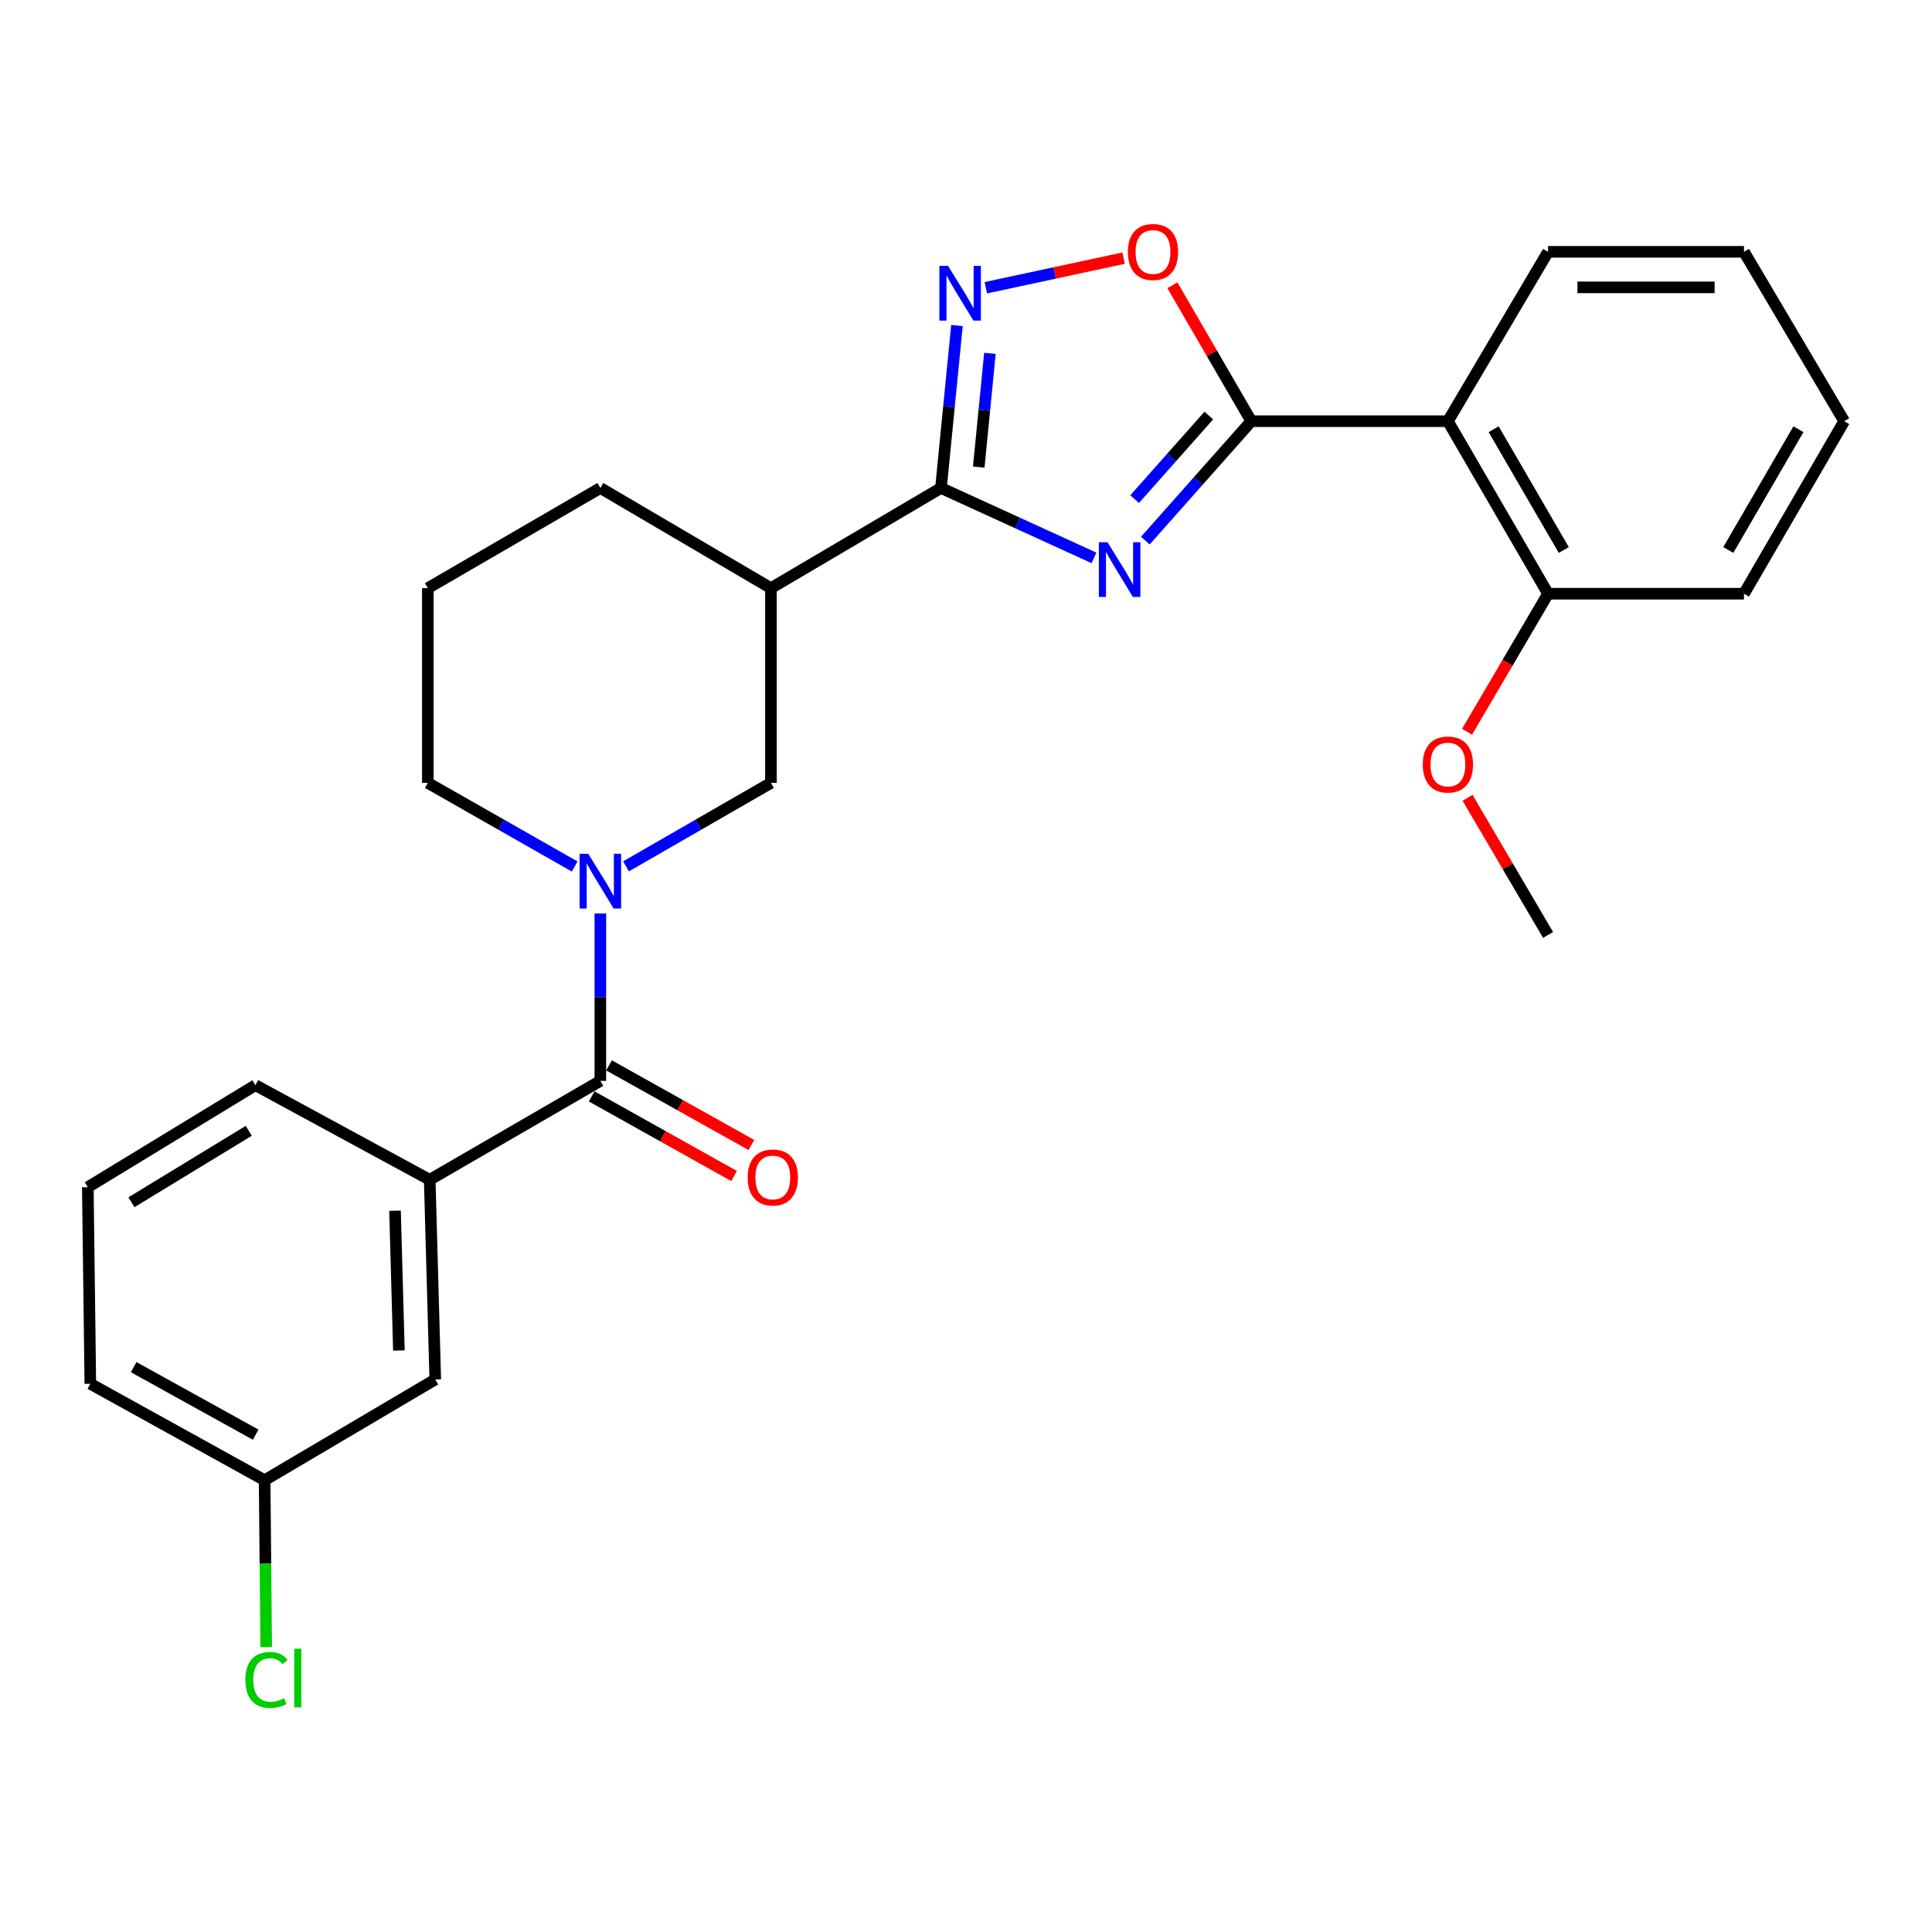 <?xml version='1.0' encoding='iso-8859-1'?>
<svg version='1.1' baseProfile='full'
              xmlns='http://www.w3.org/2000/svg'
                      xmlns:rdkit='http://www.rdkit.org/xml'
                      xmlns:xlink='http://www.w3.org/1999/xlink'
                  xml:space='preserve'
width='1000px' height='1000px' viewBox='0 0 1000 1000'>
<!-- END OF HEADER -->
<rect style='opacity:1.0;fill:#FFFFFF;stroke:none' width='1000' height='1000' x='0' y='0'> </rect>
<path class='bond-0' d='M 592.822,279.829 L 620.244,248.92' style='fill:none;fill-rule:evenodd;stroke:#0000FF;stroke-width:6px;stroke-linecap:butt;stroke-linejoin:miter;stroke-opacity:1' />
<path class='bond-0' d='M 620.244,248.92 L 647.666,218.012' style='fill:none;fill-rule:evenodd;stroke:#000000;stroke-width:6px;stroke-linecap:butt;stroke-linejoin:miter;stroke-opacity:1' />
<path class='bond-0' d='M 587.289,258.349 L 606.484,236.713' style='fill:none;fill-rule:evenodd;stroke:#0000FF;stroke-width:6px;stroke-linecap:butt;stroke-linejoin:miter;stroke-opacity:1' />
<path class='bond-0' d='M 606.484,236.713 L 625.68,215.077' style='fill:none;fill-rule:evenodd;stroke:#000000;stroke-width:6px;stroke-linecap:butt;stroke-linejoin:miter;stroke-opacity:1' />
<path class='bond-1' d='M 566.233,288.761 L 526.638,270.672' style='fill:none;fill-rule:evenodd;stroke:#0000FF;stroke-width:6px;stroke-linecap:butt;stroke-linejoin:miter;stroke-opacity:1' />
<path class='bond-1' d='M 526.638,270.672 L 487.042,252.583' style='fill:none;fill-rule:evenodd;stroke:#000000;stroke-width:6px;stroke-linecap:butt;stroke-linejoin:miter;stroke-opacity:1' />
<path class='bond-5' d='M 647.666,218.012 L 749.428,218.012' style='fill:none;fill-rule:evenodd;stroke:#000000;stroke-width:6px;stroke-linecap:butt;stroke-linejoin:miter;stroke-opacity:1' />
<path class='bond-6' d='M 647.666,218.012 L 627.244,182.824' style='fill:none;fill-rule:evenodd;stroke:#000000;stroke-width:6px;stroke-linecap:butt;stroke-linejoin:miter;stroke-opacity:1' />
<path class='bond-6' d='M 627.244,182.824 L 606.822,147.636' style='fill:none;fill-rule:evenodd;stroke:#FF0000;stroke-width:6px;stroke-linecap:butt;stroke-linejoin:miter;stroke-opacity:1' />
<path class='bond-3' d='M 487.042,252.583 L 491.182,210.533' style='fill:none;fill-rule:evenodd;stroke:#000000;stroke-width:6px;stroke-linecap:butt;stroke-linejoin:miter;stroke-opacity:1' />
<path class='bond-3' d='M 491.182,210.533 L 495.322,168.484' style='fill:none;fill-rule:evenodd;stroke:#0000FF;stroke-width:6px;stroke-linecap:butt;stroke-linejoin:miter;stroke-opacity:1' />
<path class='bond-3' d='M 506.59,241.77 L 509.488,212.335' style='fill:none;fill-rule:evenodd;stroke:#000000;stroke-width:6px;stroke-linecap:butt;stroke-linejoin:miter;stroke-opacity:1' />
<path class='bond-3' d='M 509.488,212.335 L 512.386,182.901' style='fill:none;fill-rule:evenodd;stroke:#0000FF;stroke-width:6px;stroke-linecap:butt;stroke-linejoin:miter;stroke-opacity:1' />
<path class='bond-7' d='M 487.042,252.583 L 399.035,304.434' style='fill:none;fill-rule:evenodd;stroke:#000000;stroke-width:6px;stroke-linecap:butt;stroke-linejoin:miter;stroke-opacity:1' />
<path class='bond-2' d='M 324.03,448.423 L 361.532,426.824' style='fill:none;fill-rule:evenodd;stroke:#0000FF;stroke-width:6px;stroke-linecap:butt;stroke-linejoin:miter;stroke-opacity:1' />
<path class='bond-2' d='M 361.532,426.824 L 399.035,405.225' style='fill:none;fill-rule:evenodd;stroke:#000000;stroke-width:6px;stroke-linecap:butt;stroke-linejoin:miter;stroke-opacity:1' />
<path class='bond-4' d='M 310.742,472.82 L 310.742,516.141' style='fill:none;fill-rule:evenodd;stroke:#0000FF;stroke-width:6px;stroke-linecap:butt;stroke-linejoin:miter;stroke-opacity:1' />
<path class='bond-4' d='M 310.742,516.141 L 310.742,559.462' style='fill:none;fill-rule:evenodd;stroke:#000000;stroke-width:6px;stroke-linecap:butt;stroke-linejoin:miter;stroke-opacity:1' />
<path class='bond-28' d='M 297.433,448.497 L 259.441,426.861' style='fill:none;fill-rule:evenodd;stroke:#0000FF;stroke-width:6px;stroke-linecap:butt;stroke-linejoin:miter;stroke-opacity:1' />
<path class='bond-28' d='M 259.441,426.861 L 221.448,405.225' style='fill:none;fill-rule:evenodd;stroke:#000000;stroke-width:6px;stroke-linecap:butt;stroke-linejoin:miter;stroke-opacity:1' />
<path class='bond-27' d='M 510.257,148.935 L 545.915,141.273' style='fill:none;fill-rule:evenodd;stroke:#0000FF;stroke-width:6px;stroke-linecap:butt;stroke-linejoin:miter;stroke-opacity:1' />
<path class='bond-27' d='M 545.915,141.273 L 581.573,133.611' style='fill:none;fill-rule:evenodd;stroke:#FF0000;stroke-width:6px;stroke-linecap:butt;stroke-linejoin:miter;stroke-opacity:1' />
<path class='bond-9' d='M 310.742,559.462 L 222.419,610.65' style='fill:none;fill-rule:evenodd;stroke:#000000;stroke-width:6px;stroke-linecap:butt;stroke-linejoin:miter;stroke-opacity:1' />
<path class='bond-11' d='M 306.253,567.49 L 343.102,588.095' style='fill:none;fill-rule:evenodd;stroke:#000000;stroke-width:6px;stroke-linecap:butt;stroke-linejoin:miter;stroke-opacity:1' />
<path class='bond-11' d='M 343.102,588.095 L 379.951,608.701' style='fill:none;fill-rule:evenodd;stroke:#FF0000;stroke-width:6px;stroke-linecap:butt;stroke-linejoin:miter;stroke-opacity:1' />
<path class='bond-11' d='M 315.231,551.435 L 352.08,572.04' style='fill:none;fill-rule:evenodd;stroke:#000000;stroke-width:6px;stroke-linecap:butt;stroke-linejoin:miter;stroke-opacity:1' />
<path class='bond-11' d='M 352.08,572.04 L 388.928,592.646' style='fill:none;fill-rule:evenodd;stroke:#FF0000;stroke-width:6px;stroke-linecap:butt;stroke-linejoin:miter;stroke-opacity:1' />
<path class='bond-10' d='M 749.428,218.012 L 801.279,307.306' style='fill:none;fill-rule:evenodd;stroke:#000000;stroke-width:6px;stroke-linecap:butt;stroke-linejoin:miter;stroke-opacity:1' />
<path class='bond-10' d='M 773.112,222.169 L 809.409,284.675' style='fill:none;fill-rule:evenodd;stroke:#000000;stroke-width:6px;stroke-linecap:butt;stroke-linejoin:miter;stroke-opacity:1' />
<path class='bond-17' d='M 749.428,218.012 L 801.279,130.342' style='fill:none;fill-rule:evenodd;stroke:#000000;stroke-width:6px;stroke-linecap:butt;stroke-linejoin:miter;stroke-opacity:1' />
<path class='bond-8' d='M 399.035,304.434 L 399.035,405.225' style='fill:none;fill-rule:evenodd;stroke:#000000;stroke-width:6px;stroke-linecap:butt;stroke-linejoin:miter;stroke-opacity:1' />
<path class='bond-16' d='M 399.035,304.434 L 310.742,252.583' style='fill:none;fill-rule:evenodd;stroke:#000000;stroke-width:6px;stroke-linecap:butt;stroke-linejoin:miter;stroke-opacity:1' />
<path class='bond-12' d='M 222.419,610.65 L 225.29,714.006' style='fill:none;fill-rule:evenodd;stroke:#000000;stroke-width:6px;stroke-linecap:butt;stroke-linejoin:miter;stroke-opacity:1' />
<path class='bond-12' d='M 204.462,626.664 L 206.472,699.013' style='fill:none;fill-rule:evenodd;stroke:#000000;stroke-width:6px;stroke-linecap:butt;stroke-linejoin:miter;stroke-opacity:1' />
<path class='bond-19' d='M 222.419,610.65 L 132.194,561.68' style='fill:none;fill-rule:evenodd;stroke:#000000;stroke-width:6px;stroke-linecap:butt;stroke-linejoin:miter;stroke-opacity:1' />
<path class='bond-18' d='M 801.279,307.306 L 780.309,343.028' style='fill:none;fill-rule:evenodd;stroke:#000000;stroke-width:6px;stroke-linecap:butt;stroke-linejoin:miter;stroke-opacity:1' />
<path class='bond-18' d='M 780.309,343.028 L 759.338,378.749' style='fill:none;fill-rule:evenodd;stroke:#FF0000;stroke-width:6px;stroke-linecap:butt;stroke-linejoin:miter;stroke-opacity:1' />
<path class='bond-22' d='M 801.279,307.306 L 902.694,307.306' style='fill:none;fill-rule:evenodd;stroke:#000000;stroke-width:6px;stroke-linecap:butt;stroke-linejoin:miter;stroke-opacity:1' />
<path class='bond-14' d='M 225.29,714.006 L 136.967,766.164' style='fill:none;fill-rule:evenodd;stroke:#000000;stroke-width:6px;stroke-linecap:butt;stroke-linejoin:miter;stroke-opacity:1' />
<path class='bond-13' d='M 221.448,405.225 L 221.448,304.434' style='fill:none;fill-rule:evenodd;stroke:#000000;stroke-width:6px;stroke-linecap:butt;stroke-linejoin:miter;stroke-opacity:1' />
<path class='bond-15' d='M 136.967,766.164 L 137.372,809.347' style='fill:none;fill-rule:evenodd;stroke:#000000;stroke-width:6px;stroke-linecap:butt;stroke-linejoin:miter;stroke-opacity:1' />
<path class='bond-15' d='M 137.372,809.347 L 137.777,852.529' style='fill:none;fill-rule:evenodd;stroke:#00CC00;stroke-width:6px;stroke-linecap:butt;stroke-linejoin:miter;stroke-opacity:1' />
<path class='bond-30' d='M 136.967,766.164 L 46.752,716.244' style='fill:none;fill-rule:evenodd;stroke:#000000;stroke-width:6px;stroke-linecap:butt;stroke-linejoin:miter;stroke-opacity:1' />
<path class='bond-30' d='M 132.34,742.581 L 69.191,707.637' style='fill:none;fill-rule:evenodd;stroke:#000000;stroke-width:6px;stroke-linecap:butt;stroke-linejoin:miter;stroke-opacity:1' />
<path class='bond-20' d='M 310.742,252.583 L 221.448,304.434' style='fill:none;fill-rule:evenodd;stroke:#000000;stroke-width:6px;stroke-linecap:butt;stroke-linejoin:miter;stroke-opacity:1' />
<path class='bond-25' d='M 801.279,130.342 L 902.694,130.342' style='fill:none;fill-rule:evenodd;stroke:#000000;stroke-width:6px;stroke-linecap:butt;stroke-linejoin:miter;stroke-opacity:1' />
<path class='bond-25' d='M 816.492,148.736 L 887.482,148.736' style='fill:none;fill-rule:evenodd;stroke:#000000;stroke-width:6px;stroke-linecap:butt;stroke-linejoin:miter;stroke-opacity:1' />
<path class='bond-24' d='M 759.599,412.949 L 780.439,448.436' style='fill:none;fill-rule:evenodd;stroke:#FF0000;stroke-width:6px;stroke-linecap:butt;stroke-linejoin:miter;stroke-opacity:1' />
<path class='bond-24' d='M 780.439,448.436 L 801.279,483.923' style='fill:none;fill-rule:evenodd;stroke:#000000;stroke-width:6px;stroke-linecap:butt;stroke-linejoin:miter;stroke-opacity:1' />
<path class='bond-21' d='M 132.194,561.68 L 45.455,614.492' style='fill:none;fill-rule:evenodd;stroke:#000000;stroke-width:6px;stroke-linecap:butt;stroke-linejoin:miter;stroke-opacity:1' />
<path class='bond-21' d='M 128.749,585.313 L 68.031,622.282' style='fill:none;fill-rule:evenodd;stroke:#000000;stroke-width:6px;stroke-linecap:butt;stroke-linejoin:miter;stroke-opacity:1' />
<path class='bond-23' d='M 45.455,614.492 L 46.752,716.244' style='fill:none;fill-rule:evenodd;stroke:#000000;stroke-width:6px;stroke-linecap:butt;stroke-linejoin:miter;stroke-opacity:1' />
<path class='bond-29' d='M 902.694,307.306 L 954.545,218.012' style='fill:none;fill-rule:evenodd;stroke:#000000;stroke-width:6px;stroke-linecap:butt;stroke-linejoin:miter;stroke-opacity:1' />
<path class='bond-29' d='M 894.565,284.675 L 930.861,222.169' style='fill:none;fill-rule:evenodd;stroke:#000000;stroke-width:6px;stroke-linecap:butt;stroke-linejoin:miter;stroke-opacity:1' />
<path class='bond-26' d='M 902.694,130.342 L 954.545,218.012' style='fill:none;fill-rule:evenodd;stroke:#000000;stroke-width:6px;stroke-linecap:butt;stroke-linejoin:miter;stroke-opacity:1' />
<path  class='atom-0' d='M 573.255 280.668
L 582.535 295.668
Q 583.455 297.148, 584.935 299.828
Q 586.415 302.508, 586.495 302.668
L 586.495 280.668
L 590.255 280.668
L 590.255 308.988
L 586.375 308.988
L 576.415 292.588
Q 575.255 290.668, 574.015 288.468
Q 572.815 286.268, 572.455 285.588
L 572.455 308.988
L 568.775 308.988
L 568.775 280.668
L 573.255 280.668
' fill='#0000FF'/>
<path  class='atom-3' d='M 304.482 441.916
L 313.762 456.916
Q 314.682 458.396, 316.162 461.076
Q 317.642 463.756, 317.722 463.916
L 317.722 441.916
L 321.482 441.916
L 321.482 470.236
L 317.602 470.236
L 307.642 453.836
Q 306.482 451.916, 305.242 449.716
Q 304.042 447.516, 303.682 446.836
L 303.682 470.236
L 300.002 470.236
L 300.002 441.916
L 304.482 441.916
' fill='#0000FF'/>
<path  class='atom-4' d='M 490.705 137.632
L 499.985 152.632
Q 500.905 154.112, 502.385 156.792
Q 503.865 159.472, 503.945 159.632
L 503.945 137.632
L 507.705 137.632
L 507.705 165.952
L 503.825 165.952
L 493.865 149.552
Q 492.705 147.632, 491.465 145.432
Q 490.265 143.232, 489.905 142.552
L 489.905 165.952
L 486.225 165.952
L 486.225 137.632
L 490.705 137.632
' fill='#0000FF'/>
<path  class='atom-7' d='M 583.785 130.422
Q 583.785 123.622, 587.145 119.822
Q 590.505 116.022, 596.785 116.022
Q 603.065 116.022, 606.425 119.822
Q 609.785 123.622, 609.785 130.422
Q 609.785 137.302, 606.385 141.222
Q 602.985 145.102, 596.785 145.102
Q 590.545 145.102, 587.145 141.222
Q 583.785 137.342, 583.785 130.422
M 596.785 141.902
Q 601.105 141.902, 603.425 139.022
Q 605.785 136.102, 605.785 130.422
Q 605.785 124.862, 603.425 122.062
Q 601.105 119.222, 596.785 119.222
Q 592.465 119.222, 590.105 122.022
Q 587.785 124.822, 587.785 130.422
Q 587.785 136.142, 590.105 139.022
Q 592.465 141.902, 596.785 141.902
' fill='#FF0000'/>
<path  class='atom-12' d='M 386.996 609.452
Q 386.996 602.652, 390.356 598.852
Q 393.716 595.052, 399.996 595.052
Q 406.276 595.052, 409.636 598.852
Q 412.996 602.652, 412.996 609.452
Q 412.996 616.332, 409.596 620.252
Q 406.196 624.132, 399.996 624.132
Q 393.756 624.132, 390.356 620.252
Q 386.996 616.372, 386.996 609.452
M 399.996 620.932
Q 404.316 620.932, 406.636 618.052
Q 408.996 615.132, 408.996 609.452
Q 408.996 603.892, 406.636 601.092
Q 404.316 598.252, 399.996 598.252
Q 395.676 598.252, 393.316 601.052
Q 390.996 603.852, 390.996 609.452
Q 390.996 615.172, 393.316 618.052
Q 395.676 620.932, 399.996 620.932
' fill='#FF0000'/>
<path  class='atom-16' d='M 127.007 869.529
Q 127.007 862.489, 130.287 858.809
Q 133.607 855.089, 139.887 855.089
Q 145.727 855.089, 148.847 859.209
L 146.207 861.369
Q 143.927 858.369, 139.887 858.369
Q 135.607 858.369, 133.327 861.249
Q 131.087 864.089, 131.087 869.529
Q 131.087 875.129, 133.407 878.009
Q 135.767 880.889, 140.327 880.889
Q 143.447 880.889, 147.087 879.009
L 148.207 882.009
Q 146.727 882.969, 144.487 883.529
Q 142.247 884.089, 139.767 884.089
Q 133.607 884.089, 130.287 880.329
Q 127.007 876.569, 127.007 869.529
' fill='#00CC00'/>
<path  class='atom-16' d='M 152.287 853.369
L 155.967 853.369
L 155.967 883.729
L 152.287 883.729
L 152.287 853.369
' fill='#00CC00'/>
<path  class='atom-19' d='M 736.428 395.71
Q 736.428 388.91, 739.788 385.11
Q 743.148 381.31, 749.428 381.31
Q 755.708 381.31, 759.068 385.11
Q 762.428 388.91, 762.428 395.71
Q 762.428 402.59, 759.028 406.51
Q 755.628 410.39, 749.428 410.39
Q 743.188 410.39, 739.788 406.51
Q 736.428 402.63, 736.428 395.71
M 749.428 407.19
Q 753.748 407.19, 756.068 404.31
Q 758.428 401.39, 758.428 395.71
Q 758.428 390.15, 756.068 387.35
Q 753.748 384.51, 749.428 384.51
Q 745.108 384.51, 742.748 387.31
Q 740.428 390.11, 740.428 395.71
Q 740.428 401.43, 742.748 404.31
Q 745.108 407.19, 749.428 407.19
' fill='#FF0000'/>
</svg>
